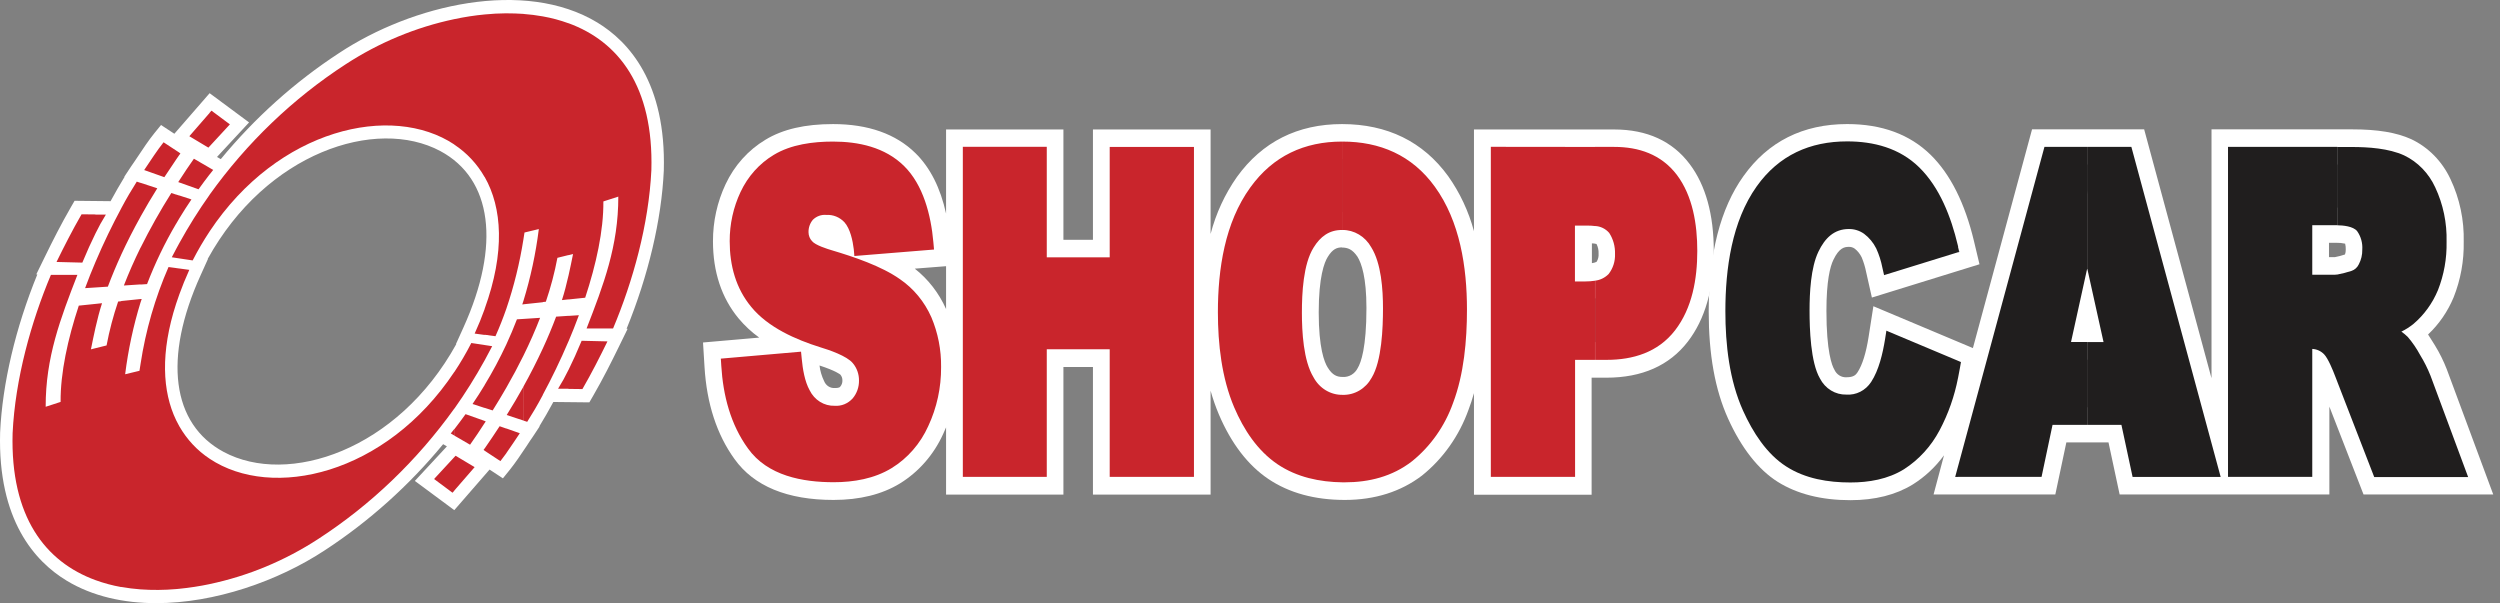 <svg width="286" height="69" viewBox="0 0 286 69" fill="none" xmlns="http://www.w3.org/2000/svg">
<rect x="0" y="0" width="286" height="69" fill="#808080" stroke="none"/>
<path d="M17.867 69C14.152 69 10.604 68.228 7.633 66.433C4.001 64.235 -0.267 59.527 0.013 49.484C0.269 43.89 1.777 37.497 4.272 31.389H4.15L5.197 29.248C5.991 27.622 6.961 25.692 8.109 23.702L8.531 22.971L12.65 23.015C13.177 22.042 13.715 21.107 14.253 20.228H14.214L15.029 18.994L15.327 18.564C15.458 18.373 15.591 18.169 15.731 17.965C16.326 17.064 17.013 16.041 17.623 15.284L18.423 14.299L19.946 15.303L23.982 10.661L28.493 14.004L24.826 17.955L25.257 18.206C29.164 13.468 33.725 9.377 38.787 6.072C47.165 0.526 59.998 -2.459 68.32 2.569C71.951 4.767 76.219 9.475 75.939 19.518C75.684 25.115 74.176 31.508 71.681 37.613H71.802L70.756 39.754C69.962 41.379 68.995 43.313 67.844 45.303L67.422 46.031L63.302 45.987C62.776 46.963 62.238 47.895 61.699 48.777H61.738L60.923 50.011L60.626 50.441C60.492 50.636 60.355 50.843 60.215 51.069C59.62 51.966 58.936 52.983 58.33 53.733L57.533 54.722L56.007 53.718L51.971 58.36L47.459 55.017L51.126 51.066L50.695 50.814C46.786 55.552 42.224 59.642 37.163 62.949C31.78 66.495 24.552 69 17.867 69ZM6.027 34.829C4.183 39.904 3.073 45.058 2.868 49.603C2.675 56.42 4.757 61.216 9.051 63.805C16.317 68.2 28.178 65.309 35.649 60.353C40.338 57.291 44.577 53.523 48.233 49.167C45.877 51.362 43.183 53.117 40.268 54.355C34.554 56.753 28.728 56.759 24.285 54.374C20.517 52.349 17.48 48.26 17.444 42.039C17.415 42.233 17.382 42.428 17.352 42.626L17.203 43.633L12.608 44.741L12.906 42.582C12.983 41.976 13.072 41.37 13.171 40.771L8.709 41.901C8.478 43.228 8.361 44.575 8.361 45.924V47.048L3.793 48.529V46.496C3.784 42.127 4.754 38.442 6.027 34.829ZM23.756 29.619H23.794L22.944 31.502C18.658 40.959 19.642 48.507 25.579 51.696C32.946 55.654 45.505 51.517 52.2 39.361H52.161L53.012 37.478C57.298 28.021 56.313 20.47 50.377 17.284C43.01 13.341 30.453 17.475 23.756 29.631V29.619ZM72.156 20.438V22.475C72.156 26.869 71.199 30.551 69.926 34.151C71.77 29.076 72.879 23.919 73.084 19.377C73.278 12.56 71.196 7.764 66.901 5.175C59.632 0.78 47.775 3.671 40.304 8.627C35.615 11.69 31.376 15.46 27.72 19.817C30.075 17.62 32.769 15.866 35.685 14.628C41.398 12.227 47.221 12.221 51.668 14.61C55.436 16.631 58.472 20.724 58.508 26.945C58.538 26.75 58.571 26.552 58.6 26.355L58.752 25.35L63.344 24.242L63.065 26.402C62.984 27.007 62.895 27.613 62.797 28.209L67.258 27.083C67.49 25.754 67.606 24.406 67.606 23.056V21.935L72.156 20.438Z" fill="white"/>
<path d="M153.846 57.193C150.411 57.193 147.478 56.391 145.118 54.807C142.758 53.224 140.848 50.717 139.439 47.411C139.066 46.529 138.75 45.621 138.492 44.694V56.58H125.033V41.985H121.655V56.58H108.231V48.89C108.124 49.146 108.012 49.402 107.893 49.654C106.822 52.016 105.102 53.984 102.958 55.303C100.901 56.563 98.342 57.193 95.357 57.193C90.064 57.193 86.252 55.622 84.031 52.518C82.01 49.725 80.848 46.177 80.597 41.977L80.426 39.18L86.857 38.621C85.984 37.998 85.19 37.259 84.493 36.425C82.551 34.081 81.564 31.108 81.564 27.605C81.558 25.341 82.051 23.107 83.005 21.079C84.008 18.939 85.597 17.166 87.565 15.988C89.555 14.779 92.09 14.195 95.302 14.195C99.313 14.195 102.489 15.316 104.737 17.53C106.417 19.184 107.587 21.498 108.231 24.438V14.808H121.655V27.437H125.033V14.808H138.492V26.765C139.106 24.413 140.128 22.202 141.505 20.243C144.394 16.232 148.441 14.195 153.527 14.195C158.701 14.195 162.8 16.198 165.669 20.15C167.01 22.042 168.011 24.177 168.622 26.45V14.812H184.664C188.42 14.812 191.33 16.144 193.303 18.773C195.13 21.196 196.057 24.548 196.057 28.735C196.057 33.04 195.058 36.521 193.088 39.079C190.979 41.817 187.847 43.207 183.772 43.207H182.081V56.6H168.622V44.975C168.439 45.633 168.232 46.265 168.001 46.87C166.931 49.861 165.084 52.474 162.672 54.408C160.273 56.235 157.304 57.193 153.846 57.193ZM153.527 18.21C149.643 18.21 146.706 19.667 144.549 22.666C142.392 25.665 141.234 30.112 141.234 35.685C141.234 39.713 141.803 43.094 142.926 45.74C144.024 48.319 145.457 50.221 147.18 51.389C148.903 52.556 151.159 53.14 153.846 53.14C156.532 53.14 158.653 52.48 160.404 51.12C162.242 49.63 163.646 47.624 164.455 45.333C165.434 42.745 165.912 39.495 165.912 35.392C165.912 29.877 164.809 25.564 162.633 22.565C160.456 19.567 157.519 18.21 153.527 18.21V18.21ZM84.509 42.871C84.835 45.752 85.703 48.176 87.072 50.082C88.54 52.128 91.326 53.161 95.357 53.161C97.662 53.161 99.58 52.707 101.048 51.809C102.537 50.885 103.729 49.511 104.471 47.865C105.323 46.036 105.758 44.023 105.74 41.985C105.762 40.316 105.441 38.661 104.801 37.134C104.163 35.695 103.15 34.477 101.88 33.623C100.377 32.652 98.761 31.889 97.073 31.355L96.094 31.435L96.042 31.015C95.568 30.864 95.103 30.721 94.661 30.595C92.484 29.965 91.78 29.335 91.413 28.89C90.869 28.26 90.567 27.437 90.57 26.584C90.555 25.549 90.914 24.546 91.573 23.779C91.95 23.365 92.408 23.043 92.915 22.834C93.422 22.625 93.966 22.535 94.51 22.57C95.157 22.54 95.802 22.657 96.403 22.912C97.004 23.168 97.546 23.557 97.992 24.052C98.705 24.932 99.182 25.998 99.373 27.139L104.753 26.719C104.355 23.897 103.476 21.805 102.135 20.482C100.614 18.987 98.314 18.231 95.302 18.231C92.81 18.231 90.848 18.651 89.471 19.491C88.156 20.27 87.094 21.452 86.427 22.88C85.736 24.351 85.379 25.972 85.384 27.613C85.384 30.163 86.037 32.187 87.374 33.8C88.711 35.413 91.079 36.794 94.382 37.827C97.566 38.789 98.553 39.692 99.03 40.288C99.779 41.219 100.186 42.402 100.177 43.623C100.167 44.843 99.742 46.02 98.979 46.937C98.538 47.448 97.996 47.849 97.392 48.113C96.787 48.376 96.134 48.495 95.481 48.461C94.562 48.478 93.657 48.23 92.863 47.742C92.069 47.255 91.416 46.548 90.976 45.698C90.447 44.682 90.101 43.571 89.957 42.422L84.509 42.871ZM172.458 52.531H178.276V39.138H183.788C186.697 39.138 188.775 38.298 190.155 36.5C191.536 34.703 192.269 32.053 192.269 28.697C192.269 25.446 191.62 22.939 190.343 21.242C189.065 19.546 187.262 18.806 184.695 18.806H172.474L172.458 52.531ZM128.87 52.531H134.68V18.806H128.862V31.456H117.842V18.828H112.06V52.552H117.842V37.958H128.862L128.87 52.531ZM93.749 41.788C93.822 42.421 94.002 43.035 94.279 43.602C94.379 43.85 94.55 44.06 94.769 44.2C94.987 44.341 95.241 44.407 95.497 44.388C95.684 44.388 96.01 44.388 96.117 44.24C96.203 44.145 96.269 44.032 96.313 43.908C96.357 43.785 96.377 43.654 96.372 43.522C96.378 43.273 96.291 43.032 96.129 42.85V42.85C96.129 42.85 95.636 42.422 93.734 41.805L93.749 41.788ZM104.65 30.734C106.185 31.94 107.416 33.526 108.231 35.354V30.453L104.65 30.734ZM153.595 47.168C152.603 47.176 151.626 46.909 150.762 46.393C149.899 45.877 149.179 45.13 148.676 44.228C147.574 42.422 147.04 39.642 147.04 35.727C147.04 31.813 147.578 28.983 148.692 27.185C150.172 24.766 152.138 24.245 153.523 24.245C154.514 24.226 155.492 24.481 156.36 24.985C157.228 25.488 157.957 26.222 158.474 27.114C159.596 28.907 160.141 31.557 160.141 35.224C160.141 39.52 159.62 42.477 158.549 44.253C158.042 45.163 157.314 45.914 156.44 46.429C155.567 46.944 154.579 47.205 153.579 47.185L153.595 47.168ZM153.523 28.302C152.946 28.302 152.449 28.491 151.896 29.39C151.498 30.02 150.861 31.679 150.861 35.74C150.861 39.801 151.502 41.427 151.888 42.04C152.437 42.938 152.97 43.123 153.595 43.123C153.946 43.147 154.297 43.063 154.604 42.882C154.911 42.7 155.162 42.428 155.326 42.099C155.696 41.485 156.321 39.776 156.321 35.24C156.321 31.742 155.76 30.112 155.29 29.361C154.713 28.516 154.18 28.319 153.507 28.319L153.523 28.302ZM181.381 34.182H178.292V23.762H181.699C183.577 23.762 184.91 24.329 185.678 25.442C186.377 26.484 186.737 27.736 186.705 29.012C186.744 30.346 186.312 31.647 185.491 32.662C184.588 33.716 183.231 34.211 181.349 34.211L181.381 34.182ZM182.113 27.811V30.104C182.297 30.084 182.476 30.035 182.646 29.957C182.824 29.68 182.906 29.346 182.877 29.012C182.895 28.63 182.814 28.249 182.642 27.912C182.459 27.862 182.27 27.838 182.081 27.84L182.113 27.811Z" fill="white"/>
<path d="M211.681 57.22C208.373 57.22 205.576 56.51 203.367 55.12C201.158 53.73 199.212 51.252 197.688 47.88C196.2 44.578 195.476 40.572 195.476 35.629C195.476 29.043 196.813 23.836 199.455 20.144C202.269 16.196 206.256 14.193 211.314 14.193C215.294 14.193 218.478 15.377 220.865 17.712C223.122 19.926 224.785 23.244 225.82 27.573L226.453 30.232L214.144 34.041L213.487 31.122C213.373 30.545 213.202 29.982 212.978 29.442C212.789 29.05 212.517 28.709 212.182 28.447C211.984 28.304 211.749 28.232 211.509 28.241C210.992 28.241 210.391 28.359 209.739 29.728C209.364 30.501 208.943 32.126 208.943 35.562C208.943 40.24 209.579 41.832 209.85 42.281C209.971 42.558 210.168 42.79 210.416 42.946C210.664 43.103 210.951 43.177 211.239 43.159C212.063 43.159 212.313 42.878 212.504 42.588C213.054 41.748 213.479 40.383 213.77 38.527L214.315 35.032L225.701 39.82L232.466 14.798H245.292L252.997 43.268V14.798H269.074C272.003 14.798 274.148 15.155 275.84 15.919C277.797 16.841 279.387 18.458 280.333 20.488C281.388 22.712 281.909 25.175 281.849 27.662C281.889 29.837 281.497 31.997 280.699 34.003C280.025 35.631 279.026 37.085 277.77 38.266C278.068 38.711 278.331 39.165 278.566 39.526C279.094 40.389 279.546 41.301 279.915 42.252L285.228 56.569H270.388L266.48 46.515V56.569H242.487L241.213 50.614H236.39L235.128 56.569H221.2L222.394 52.088C221.417 53.423 220.21 54.551 218.836 55.414C216.89 56.615 214.494 57.22 211.681 57.22ZM211.306 18.212C207.462 18.212 204.581 19.632 202.5 22.555C200.418 25.478 199.316 29.925 199.316 35.616C199.316 39.887 199.937 43.424 201.154 46.116C202.348 48.761 203.769 50.622 205.361 51.638C206.953 52.655 209.098 53.171 211.7 53.171C213.822 53.171 215.561 52.751 216.874 51.937C218.292 51.021 219.46 49.733 220.265 48.199C221.172 46.47 221.819 44.602 222.183 42.663L217.272 40.597C216.99 42.116 216.436 43.564 215.64 44.864C215.151 45.61 214.49 46.214 213.719 46.617C212.949 47.02 212.094 47.21 211.235 47.17C210.297 47.185 209.373 46.935 208.559 46.445C207.744 45.955 207.068 45.244 206.603 44.385C205.604 42.68 205.118 39.766 205.118 35.524C205.118 32.076 205.516 29.573 206.344 27.867C207.796 24.818 209.961 24.176 211.517 24.176C212.509 24.171 213.479 24.48 214.303 25.062C215.134 25.678 215.816 26.493 216.293 27.439C216.538 27.922 216.735 28.43 216.882 28.955L221.809 27.431C220.969 24.415 219.771 22.131 218.227 20.635C216.587 19.01 214.315 18.212 211.306 18.212ZM272.907 52.55H279.585L276.301 43.705C276.013 42.987 275.665 42.297 275.263 41.643C274.947 41.056 274.578 40.503 274.16 39.992C274.018 39.85 273.863 39.722 273.699 39.61L270.889 37.64L273.937 36.112C274.304 35.931 274.651 35.709 274.972 35.448C275.93 34.619 276.685 33.561 277.177 32.361C277.755 30.87 278.034 29.268 277.997 27.657C278.052 25.831 277.684 24.017 276.926 22.374C276.387 21.159 275.458 20.184 274.304 19.623C273.11 19.086 271.41 18.825 269.054 18.825H256.797V52.55H262.616V37.85L264.605 37.93C265.564 37.964 266.477 38.367 267.172 39.064C267.757 39.652 268.275 40.605 268.915 42.277L272.907 52.55ZM245.495 52.55H251.516L242.387 18.825H235.327L226.206 52.55H232.024L233.282 46.594H244.222L245.495 52.55ZM243.056 41.151H234.504L238.766 21.782L243.056 41.151ZM267.124 33.445H262.616V23.743H267.264C269.082 23.743 270.336 24.163 271.096 25.083C271.853 26.055 272.237 27.291 272.175 28.548C272.188 29.489 271.963 30.417 271.522 31.236C271.312 31.641 271.028 31.998 270.686 32.286C270.345 32.574 269.953 32.788 269.532 32.916H269.468C268.713 33.201 267.925 33.379 267.124 33.445V33.445ZM266.436 29.413H267.124C267.511 29.341 267.893 29.24 268.267 29.111C268.331 28.931 268.361 28.74 268.354 28.548C268.361 28.322 268.338 28.096 268.286 27.876C267.95 27.8 267.607 27.767 267.264 27.775H266.436V29.413Z" fill="white"/>
<path fill-rule="evenodd" clip-rule="evenodd" d="M65.035 44.491V42.322C65.514 41.355 66.028 40.222 66.54 38.983L69.493 39.055C68.601 40.875 67.679 42.693 66.629 44.51L65.035 44.491V44.491ZM65.035 39.058C65.451 38.079 65.853 37.074 66.225 36.06L65.035 36.139V39.058ZM65.035 34.259V31.541C65.231 30.671 65.407 29.811 65.556 29.061L65.035 29.193V2.655C70.745 4.743 74.784 9.874 74.517 19.463C74.219 25.693 72.402 32.19 70.136 37.576H67.105C69.044 32.586 70.748 28.135 70.734 22.492L69.026 23.044C69.053 26.378 68.203 30.244 66.945 34.058L65.035 34.259ZM65.035 2.655V29.18L63.768 29.494C63.446 31.201 63.003 32.879 62.445 34.516L62.097 34.554V1.874C63.095 2.051 64.078 2.314 65.035 2.662V2.655ZM65.035 31.531C64.815 32.495 64.565 33.474 64.286 34.331L65.035 34.249V31.531ZM65.035 36.13V39.048C64.101 41.246 63.087 43.327 62.097 45.163V39.868C62.662 38.642 63.17 37.427 63.622 36.224L65.035 36.13V36.13ZM65.035 42.313C64.676 43.054 64.279 43.773 63.845 44.469H65.035V42.313ZM62.097 1.874V34.576L59.878 34.811V34.431C60.702 31.752 61.292 28.998 61.642 26.205L60.003 26.6L59.878 27.395V1.594C60.63 1.651 61.365 1.742 62.097 1.874V1.874ZM62.097 39.883V45.188C61.502 46.315 60.892 47.344 60.312 48.257L59.866 48.11V44.246C60.681 42.781 61.421 41.329 62.085 39.89L62.097 39.883ZM59.878 40.693C60.6 39.228 61.236 37.784 61.787 36.359L59.878 36.484V40.693ZM59.878 1.594V27.395C59.452 30.094 58.798 32.747 57.924 35.323V1.525C58.582 1.525 59.233 1.546 59.878 1.588V1.594ZM59.878 34.431C59.833 34.563 59.792 34.695 59.747 34.824H59.878V34.444V34.431ZM59.878 36.484V40.693C59.283 41.898 58.632 43.117 57.924 44.35V39.403C58.364 38.449 58.769 37.492 59.137 36.531L59.878 36.484V36.484ZM59.878 44.24C59.283 45.313 58.644 46.39 57.966 47.479L59.878 48.107V44.246V44.24ZM57.924 51.842V49.017L59.465 49.563C58.983 50.279 58.441 51.107 57.924 51.836V51.842ZM57.924 1.532V35.323C57.558 36.371 57.148 37.423 56.681 38.462L55.444 38.295V35.332C57.796 28.832 57.451 23.766 55.444 20.238V1.654C56.276 1.572 57.106 1.528 57.924 1.522V1.532ZM57.924 39.403V44.35C57.43 45.21 56.909 46.078 56.36 46.955L55.444 46.657V44.042C56.353 42.547 57.181 40.998 57.924 39.403V39.403ZM57.924 49.023V51.848C57.689 52.162 57.463 52.476 57.246 52.752L55.444 51.566V51.305C56.038 50.451 56.609 49.603 57.157 48.76L57.924 49.029V49.023ZM55.444 48.395V48.16L55.568 48.204L55.444 48.395ZM55.444 41.224C55.739 40.69 56.026 40.15 56.306 39.604L55.444 39.472V41.224ZM55.444 1.676V20.26C54.583 18.752 53.395 17.481 51.979 16.55V2.188C53.124 1.944 54.28 1.766 55.444 1.654V1.676ZM55.444 35.354V38.317L54.301 38.16C54.739 37.197 55.116 36.277 55.444 35.354ZM55.444 39.469V41.221C54.39 43.132 53.233 44.977 51.979 46.748V42.554C52.686 41.491 53.334 40.384 53.918 39.24L55.444 39.469ZM55.444 44.055C55.006 44.777 54.551 45.498 54.058 46.217L55.444 46.669V44.055V44.055ZM55.444 48.157V48.392C54.867 49.281 54.441 49.937 53.775 50.875L51.991 49.839V49.083C52.428 48.515 52.853 47.95 53.261 47.379L55.455 48.157H55.444ZM55.444 51.296V51.556L55.319 51.471L55.444 51.296ZM51.979 56.111V52.288L52.118 52.137L54.298 53.439L51.979 56.111ZM51.979 2.194V16.535C44.823 11.767 31.814 14.689 23.98 26.472V22.275C28.244 16.321 33.525 11.259 39.55 7.351C43.369 4.864 47.578 3.115 51.979 2.188V2.194ZM51.979 42.539V46.732C47.714 52.686 42.434 57.747 36.409 61.657C32.59 64.144 28.381 65.892 23.98 66.82V52.479C31.136 57.247 44.145 54.325 51.979 42.539V42.539ZM51.979 49.067L51.568 49.588L51.979 49.824V49.067ZM51.979 52.288L49.659 54.798L51.767 56.368L51.979 56.126V52.303V52.288ZM23.98 19.959C24.117 19.786 24.251 19.61 24.391 19.438L23.98 19.203V19.959ZM23.98 16.739L26.3 14.228L24.191 12.658L23.98 12.9V16.739ZM20.515 17.73L20.64 17.552L20.515 17.47V17.73ZM23.98 12.916V16.739L23.84 16.889L21.66 15.584L23.98 12.916V12.916ZM23.98 19.193V19.95C23.544 20.515 23.122 21.083 22.713 21.654L20.515 20.875V20.64C21.092 19.752 21.518 19.096 22.184 18.157L23.968 19.193H23.98ZM23.98 22.285V26.475C23.274 27.54 22.626 28.648 22.041 29.793L20.515 29.563V27.812C21.568 25.901 22.725 24.055 23.98 22.285ZM23.98 52.482V66.823C22.835 67.063 21.678 67.241 20.515 67.356V48.766C21.378 50.273 22.565 51.544 23.98 52.476V52.482ZM20.515 33.678V30.715L21.657 30.872C21.22 31.836 20.843 32.771 20.515 33.678ZM20.515 24.978C20.953 24.256 21.408 23.534 21.901 22.815L20.515 22.363V24.978ZM20.147 18.255L20.515 17.721V17.46L20.147 17.219V18.255ZM20.515 20.64V20.875L20.39 20.831L20.515 20.64ZM20.515 22.363V24.978L20.147 25.605V22.253L20.515 22.373V22.363ZM20.515 27.812V29.563L20.147 29.507V28.49C20.268 28.264 20.39 28.035 20.515 27.812V27.812ZM20.515 30.715V33.678C20.384 34.039 20.26 34.397 20.147 34.748V30.668L20.515 30.718V30.715ZM20.515 48.772V67.356L20.147 67.391V48.066C20.263 48.301 20.384 48.537 20.515 48.766V48.772ZM18.802 20.267C19.236 19.598 19.695 18.929 20.147 18.255V17.219L18.713 16.277C18.014 17.143 17.193 18.415 16.494 19.454L18.802 20.27V20.267ZM20.147 22.244V25.596C18.853 27.793 17.741 30.103 16.822 32.501L16.081 32.551V28.339C17.151 26.191 18.325 24.102 19.599 22.081L20.147 22.26V22.244ZM20.147 28.49C19.98 28.804 19.813 29.118 19.653 29.431L20.147 29.507V28.49ZM20.147 30.665L19.278 30.549C17.741 34.071 16.665 37.797 16.081 41.625V67.425C17.435 67.52 18.794 67.509 20.147 67.391V48.066C18.573 44.789 18.338 40.326 20.147 34.748V30.668V30.665ZM16.081 34.585V34.202H16.212C16.167 34.331 16.126 34.463 16.081 34.592V34.585ZM16.081 24.78C16.676 23.706 17.313 22.627 17.993 21.541L16.081 20.913V24.78ZM16.081 20.919V24.786C15.266 26.251 14.526 27.703 13.862 29.143V23.845C14.457 22.721 15.067 21.688 15.647 20.778L16.093 20.926L16.081 20.919ZM16.081 28.324C15.359 29.788 14.723 31.234 14.171 32.661L16.081 32.536V28.324V28.324ZM16.081 34.209V34.585C15.257 37.266 14.666 40.021 14.317 42.815L15.956 42.419L16.081 41.625V67.425C15.329 67.369 14.594 67.278 13.862 67.146V34.438L16.081 34.209ZM13.862 23.851V29.149C13.297 30.377 12.79 31.592 12.339 32.793L10.924 32.887V29.968C11.858 27.771 12.872 25.69 13.862 23.851ZM13.862 34.457V67.159C12.864 66.98 11.881 66.716 10.924 66.368V39.833L12.191 39.519C12.514 37.813 12.956 36.135 13.514 34.497L13.862 34.463V34.457ZM10.924 37.485C11.144 36.522 11.394 35.543 11.673 34.686L10.924 34.767V37.485ZM10.924 26.704C11.283 25.963 11.68 25.243 12.114 24.548H10.924V26.704ZM10.924 24.532V26.704C10.445 27.671 9.93 28.804 9.419 30.044L6.466 29.968C7.358 28.151 8.28 26.334 9.33 24.516L10.924 24.532V24.532ZM10.924 29.968C10.507 30.948 10.106 31.952 9.734 32.963L10.924 32.887V29.968ZM10.924 34.767V37.485C10.727 38.355 10.552 39.215 10.403 39.965L10.924 39.833V66.368C5.213 64.281 1.175 59.149 1.442 49.563C1.74 43.333 3.557 36.836 5.823 31.447H8.854C6.915 36.44 5.211 40.891 5.225 46.534L6.933 45.979C6.906 42.649 7.756 38.779 9.014 34.965L10.924 34.767Z" fill="#C9252C"/>
<path fill-rule="evenodd" clip-rule="evenodd" d="M182.466 41.168V32.109C183.048 32.047 183.594 31.782 184.018 31.357C184.529 30.71 184.793 29.885 184.758 29.043C184.785 28.189 184.552 27.349 184.093 26.645C183.885 26.406 183.634 26.213 183.355 26.077C183.075 25.942 182.773 25.866 182.466 25.855V16.805H184.666C187.452 16.805 190.035 17.645 191.83 20.001C193.66 22.428 194.17 25.692 194.17 28.711C194.17 31.912 193.589 35.242 191.631 37.783C189.673 40.324 186.799 41.168 183.795 41.168H182.466ZM182.466 16.809V25.86C182.202 25.825 181.936 25.808 181.67 25.809H180.173V32.197H181.367C181.74 32.198 182.113 32.17 182.482 32.113V41.172H180.189V54.553H170.551V16.796L182.466 16.809ZM153.578 55.178V45.17C154.25 45.194 154.915 45.025 155.503 44.681C156.091 44.337 156.58 43.831 156.917 43.217C158.083 41.294 158.214 37.485 158.214 35.271C158.214 33.129 158.023 30.122 156.865 28.279C156.527 27.676 156.045 27.177 155.468 26.831C154.89 26.485 154.237 26.305 153.574 26.309V16.196C157.844 16.196 161.533 17.737 164.147 21.361C167.017 25.318 167.821 30.555 167.821 35.414C167.821 38.942 167.478 42.802 166.229 46.103C165.288 48.745 163.662 51.054 161.537 52.768C159.28 54.519 156.614 55.178 153.844 55.178H153.578ZM82.454 41.029L91.639 40.231L91.719 41.046C91.826 42.197 92.057 43.637 92.622 44.645C92.891 45.196 93.303 45.656 93.809 45.97C94.316 46.284 94.896 46.441 95.483 46.422C95.864 46.45 96.245 46.39 96.601 46.245C96.957 46.099 97.278 45.873 97.541 45.582C98.019 45.02 98.28 44.288 98.269 43.532C98.276 42.806 98.028 42.103 97.573 41.559C96.9 40.718 94.815 40.021 93.84 39.727C91.054 38.854 87.87 37.468 85.94 35.108C84.181 32.982 83.477 30.383 83.477 27.59C83.471 25.638 83.896 23.711 84.719 21.962C85.556 20.177 86.881 18.698 88.523 17.716C90.513 16.511 93.04 16.196 95.288 16.196C98.201 16.196 101.23 16.83 103.423 18.989C105.615 21.147 106.503 24.587 106.777 27.707L106.853 28.547L97.74 29.287L97.672 28.514C97.549 27.514 97.274 26.191 96.606 25.427C96.335 25.139 96.01 24.915 95.651 24.77C95.292 24.625 94.908 24.563 94.524 24.587C94.247 24.561 93.968 24.596 93.705 24.691C93.442 24.786 93.2 24.938 92.996 25.137C92.658 25.534 92.478 26.053 92.495 26.586C92.501 26.96 92.643 27.316 92.893 27.581C93.267 28.052 94.66 28.485 95.201 28.644C97.66 29.379 100.828 30.433 102.965 31.945C104.521 33.011 105.762 34.517 106.547 36.292C107.304 38.081 107.685 40.023 107.661 41.983C107.678 44.328 107.175 46.645 106.192 48.748C105.288 50.754 103.832 52.426 102.014 53.545C100.024 54.767 97.656 55.166 95.368 55.166C91.846 55.166 87.807 54.448 85.562 51.294C83.572 48.547 82.721 45.237 82.514 41.836L82.462 40.996L82.454 41.029ZM153.578 16.196V26.309H153.51C152.069 26.309 151.051 27.056 150.278 28.316C149.085 30.215 148.937 33.566 148.937 35.758C148.937 37.951 149.104 41.26 150.267 43.163C150.597 43.78 151.079 44.292 151.662 44.645C152.244 44.998 152.906 45.179 153.578 45.17V55.178C150.979 55.145 148.368 54.603 146.148 53.108C143.859 51.554 142.288 49.173 141.185 46.586C139.76 43.226 139.327 39.358 139.327 35.708C139.327 30.782 140.123 25.469 143.032 21.45C145.642 17.821 149.244 16.196 153.53 16.196H153.578ZM119.751 29.438H126.95V16.809H136.589V54.553H126.95V39.958H119.751V54.553H110.148V16.796H119.751V29.438Z" fill="#C9252C"/>
<path fill-rule="evenodd" clip-rule="evenodd" d="M267.392 43.684V31.407C267.942 31.303 268.486 31.163 269.02 30.988V30.988C269.198 30.928 269.363 30.831 269.505 30.702C269.647 30.574 269.764 30.417 269.847 30.24C270.12 29.728 270.257 29.148 270.245 28.56C270.297 27.797 270.085 27.041 269.648 26.431C269.183 25.881 268.057 25.78 267.376 25.771V16.817H269.036C270.938 16.817 273.266 16.969 275.029 17.775C276.586 18.517 277.847 19.814 278.591 21.437C279.499 23.37 279.945 25.509 279.888 27.666C279.927 29.56 279.591 31.443 278.901 33.192C278.278 34.693 277.322 36.014 276.115 37.044C275.683 37.396 275.214 37.696 274.718 37.938C274.977 38.118 275.221 38.32 275.447 38.543C275.987 39.172 276.46 39.862 276.856 40.601C277.32 41.354 277.719 42.15 278.049 42.978L282.355 54.574H271.61L267.392 43.684ZM267.392 16.805V25.759H264.523V31.428H267.121C267.212 31.425 267.302 31.417 267.392 31.403V43.679L267.133 43.012C266.887 42.365 266.337 41.004 265.872 40.525C265.508 40.155 265.028 39.938 264.523 39.916V54.557H254.884V16.801L267.392 16.805ZM238.775 48.606V39.131H240.645L238.775 30.689V16.805H243.829L254.044 54.561H243.968L242.691 48.606H238.775ZM224.002 41.277L224.333 41.42L224.217 42.088C224.154 42.466 224.082 42.844 224.002 43.226V41.277V41.277ZM224.002 28.228L224.146 28.825L224.002 28.871V28.228ZM238.775 16.805H233.884L224.002 53.343V54.557H233.553L234.811 48.602H238.791V39.127H236.924L238.787 30.66V16.801L238.775 16.805ZM215.788 37.825L224.002 41.277V43.217C223.597 45.319 222.886 47.343 221.893 49.215C220.925 51.047 219.524 52.584 217.826 53.675C215.979 54.826 213.795 55.195 211.678 55.195C209.162 55.195 206.536 54.775 204.351 53.368C202.095 51.928 200.523 49.45 199.408 46.989C197.84 43.511 197.383 39.429 197.383 35.603C197.383 30.736 198.123 25.322 200.964 21.324C203.515 17.737 207.085 16.175 211.311 16.175C214.34 16.175 217.301 16.931 219.565 19.152C221.905 21.45 223.203 24.822 223.967 28.031L224.01 28.212V28.854L215.538 31.475L215.347 30.635C215.199 29.87 214.963 29.128 214.642 28.426C214.31 27.758 213.832 27.182 213.249 26.746C212.734 26.381 212.126 26.191 211.506 26.2C209.819 26.2 208.761 27.254 208.028 28.791C207.145 30.618 207.013 33.524 207.013 35.511C207.013 37.611 207.125 41.458 208.207 43.306C208.501 43.874 208.937 44.347 209.469 44.671C210 44.994 210.606 45.157 211.22 45.141C211.771 45.181 212.322 45.069 212.819 44.817C213.317 44.564 213.743 44.179 214.057 43.7C214.945 42.352 215.387 40.416 215.649 38.82L215.808 37.8L215.788 37.825ZM224.002 53.339L223.672 54.561H224.002V53.339Z" fill="#201E1E"/>
</svg>
